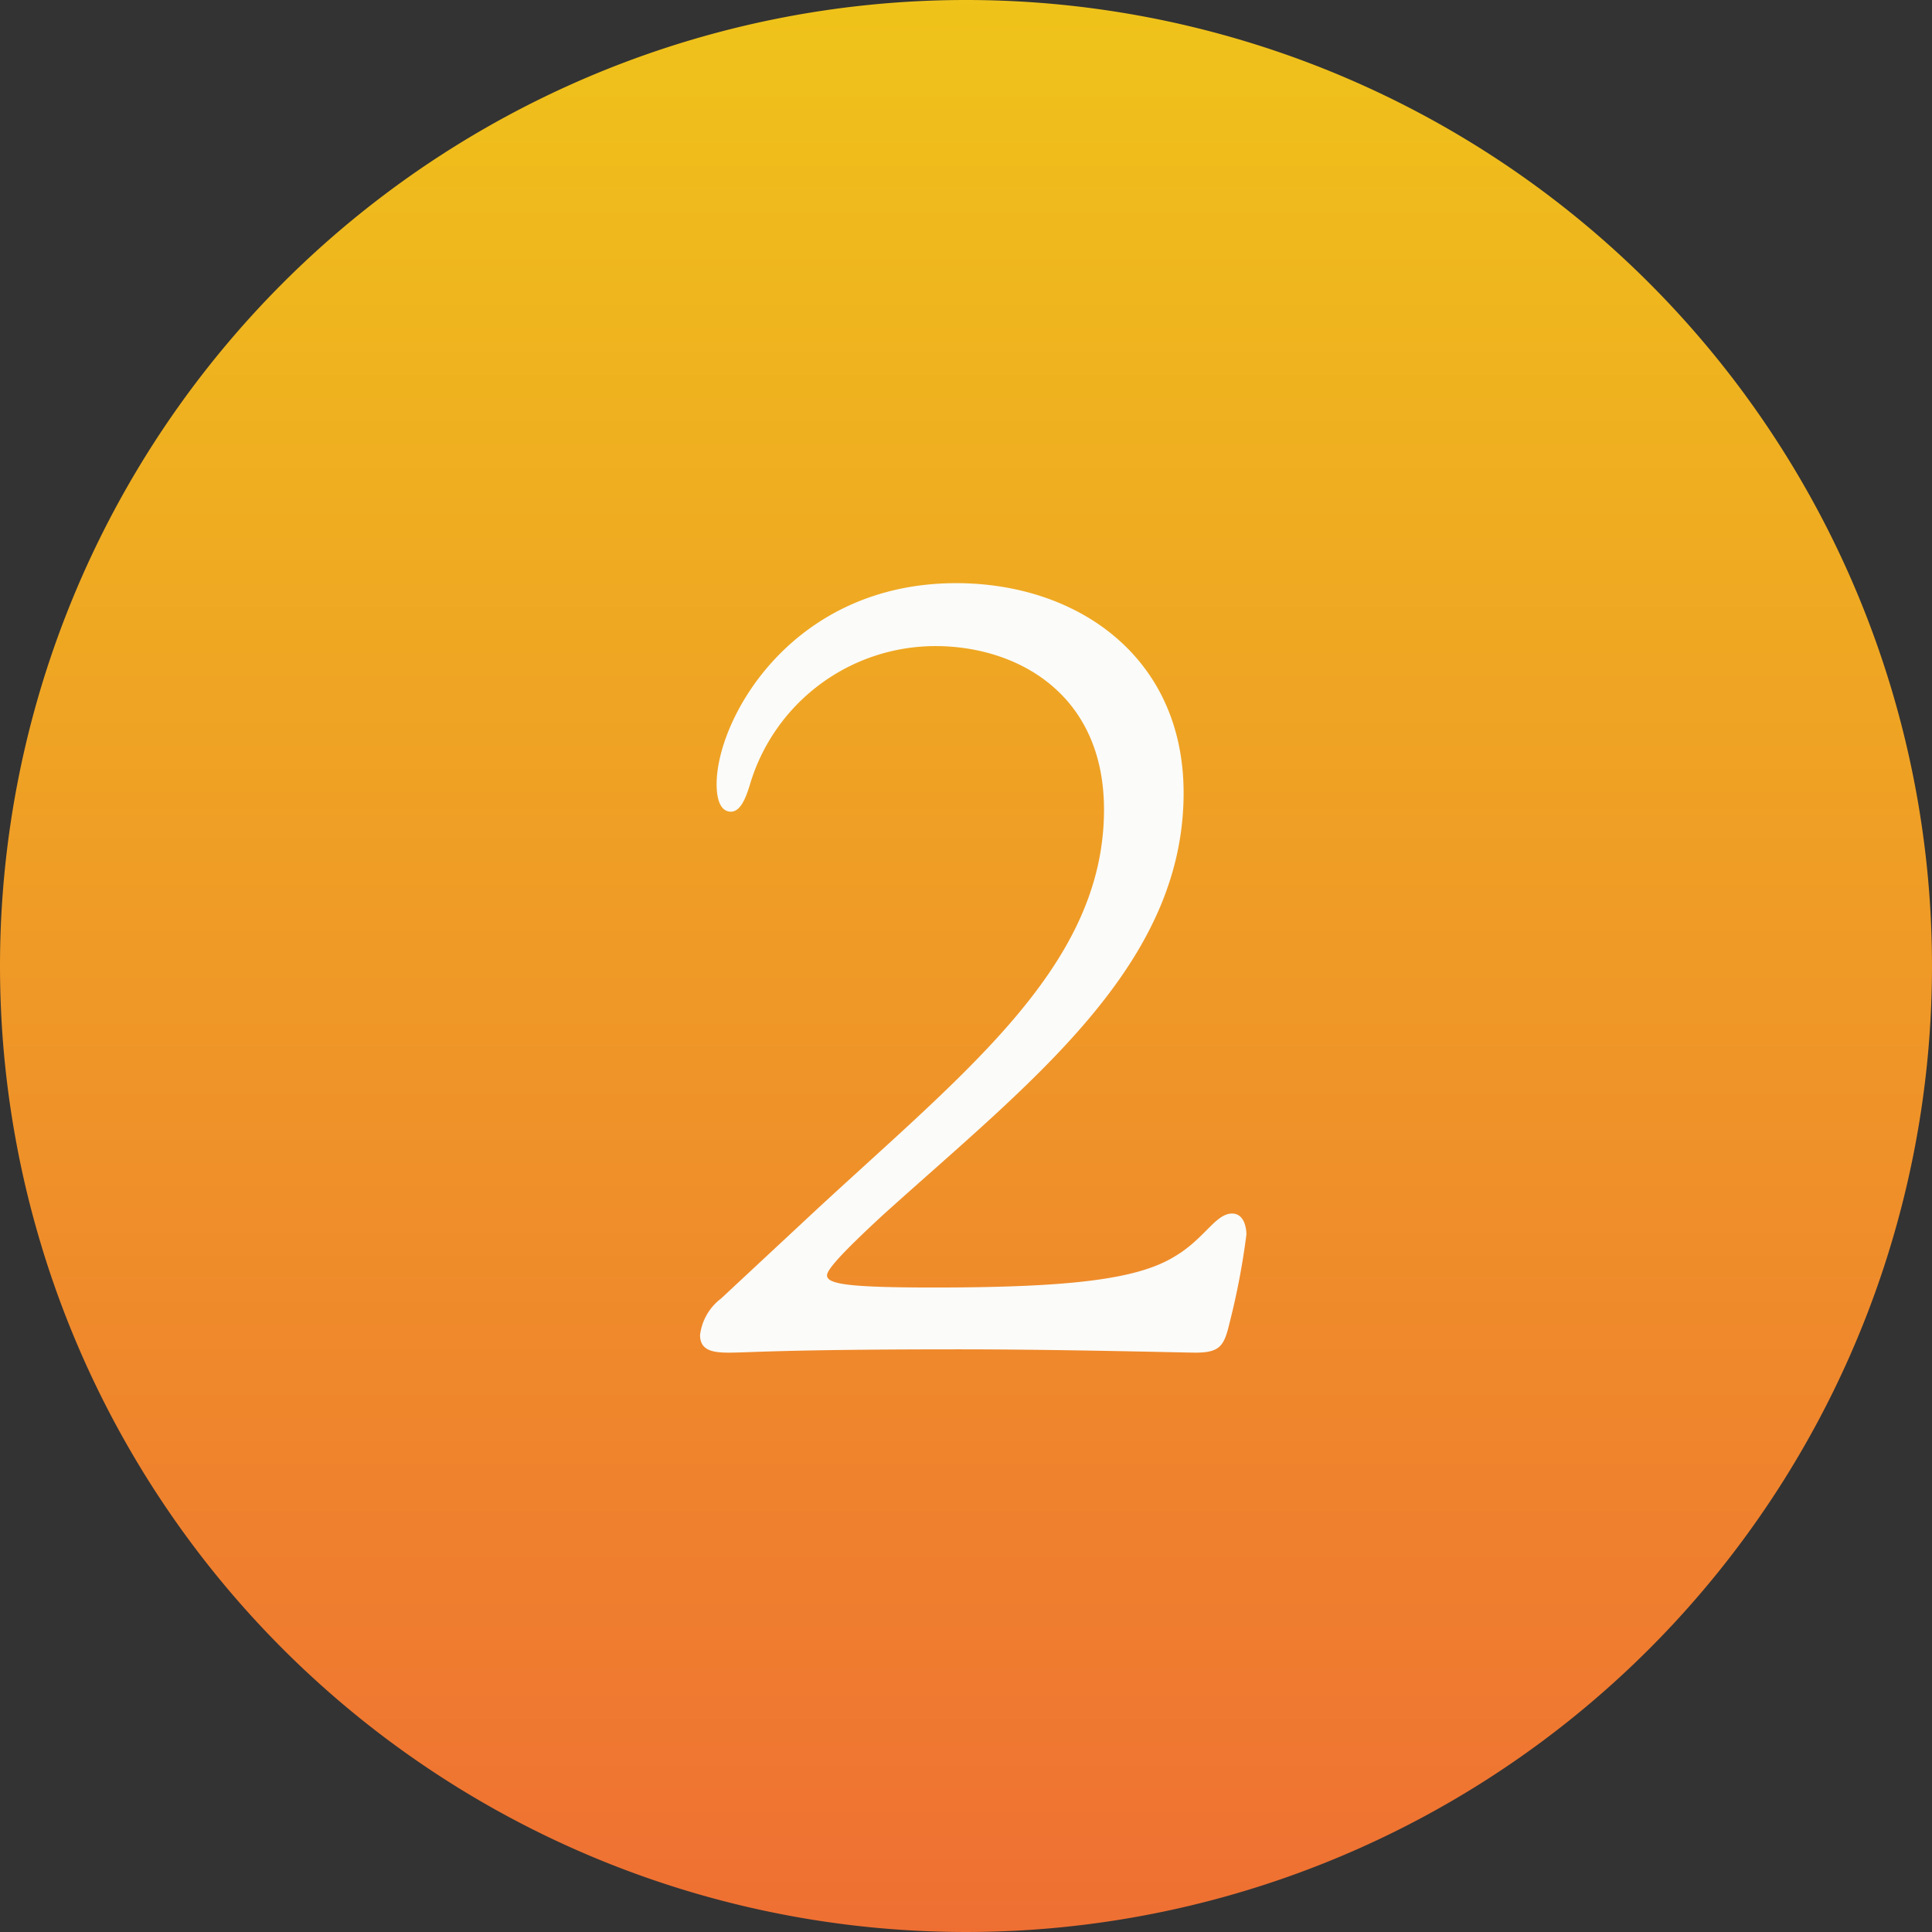 <?xml version="1.0" encoding="UTF-8"?> <svg xmlns="http://www.w3.org/2000/svg" xmlns:xlink="http://www.w3.org/1999/xlink" width="63" height="63" viewBox="0 0 63 63"><rect x="0" y="0" width="63" height="63" fill="#333333" stroke="none"/><defs><linearGradient id="a" x1="0.5" x2="0.5" y2="1" gradientUnits="objectBoundingBox"><stop offset="0" stop-color="#efc31a"></stop><stop offset="1" stop-color="#ef6f33"></stop></linearGradient></defs><g transform="translate(-6878 2870)"><path d="M31.5,0A31.5,31.5,0,1,1,0,31.5,31.5,31.5,0,0,1,31.5,0Z" transform="translate(6878 -2870)" fill="url(#a)"></path><path d="M4.968-2.412c0-.18.432-.684,1.836-1.98,4.788-4.32,9.792-8.1,9.792-13.752,0-4.428-3.456-6.84-7.416-6.84-5.364,0-7.812,4.428-7.812,6.552,0,.54.144.9.468.9s.5-.5.612-.864A6.316,6.316,0,0,1,8.5-22.932C11.16-22.932,14-21.384,14-17.6c0,5.22-4.752,8.712-9.864,13.5L1.512-1.656A1.76,1.76,0,0,0,.828-.468c0,.5.4.576.936.576C2.448.108,3.564,0,9.288,0c3.312,0,7.344.108,7.7.108.828,0,.936-.252,1.116-1.008a23.742,23.742,0,0,0,.54-2.844c0-.216-.072-.684-.468-.684-.54,0-.9.828-1.872,1.4C15.12-2.3,13-2.016,8.46-2.016,5.688-2.016,4.968-2.124,4.968-2.412Z" transform="translate(6900 -2826)" fill="#fbfbf9"></path></g></svg> 